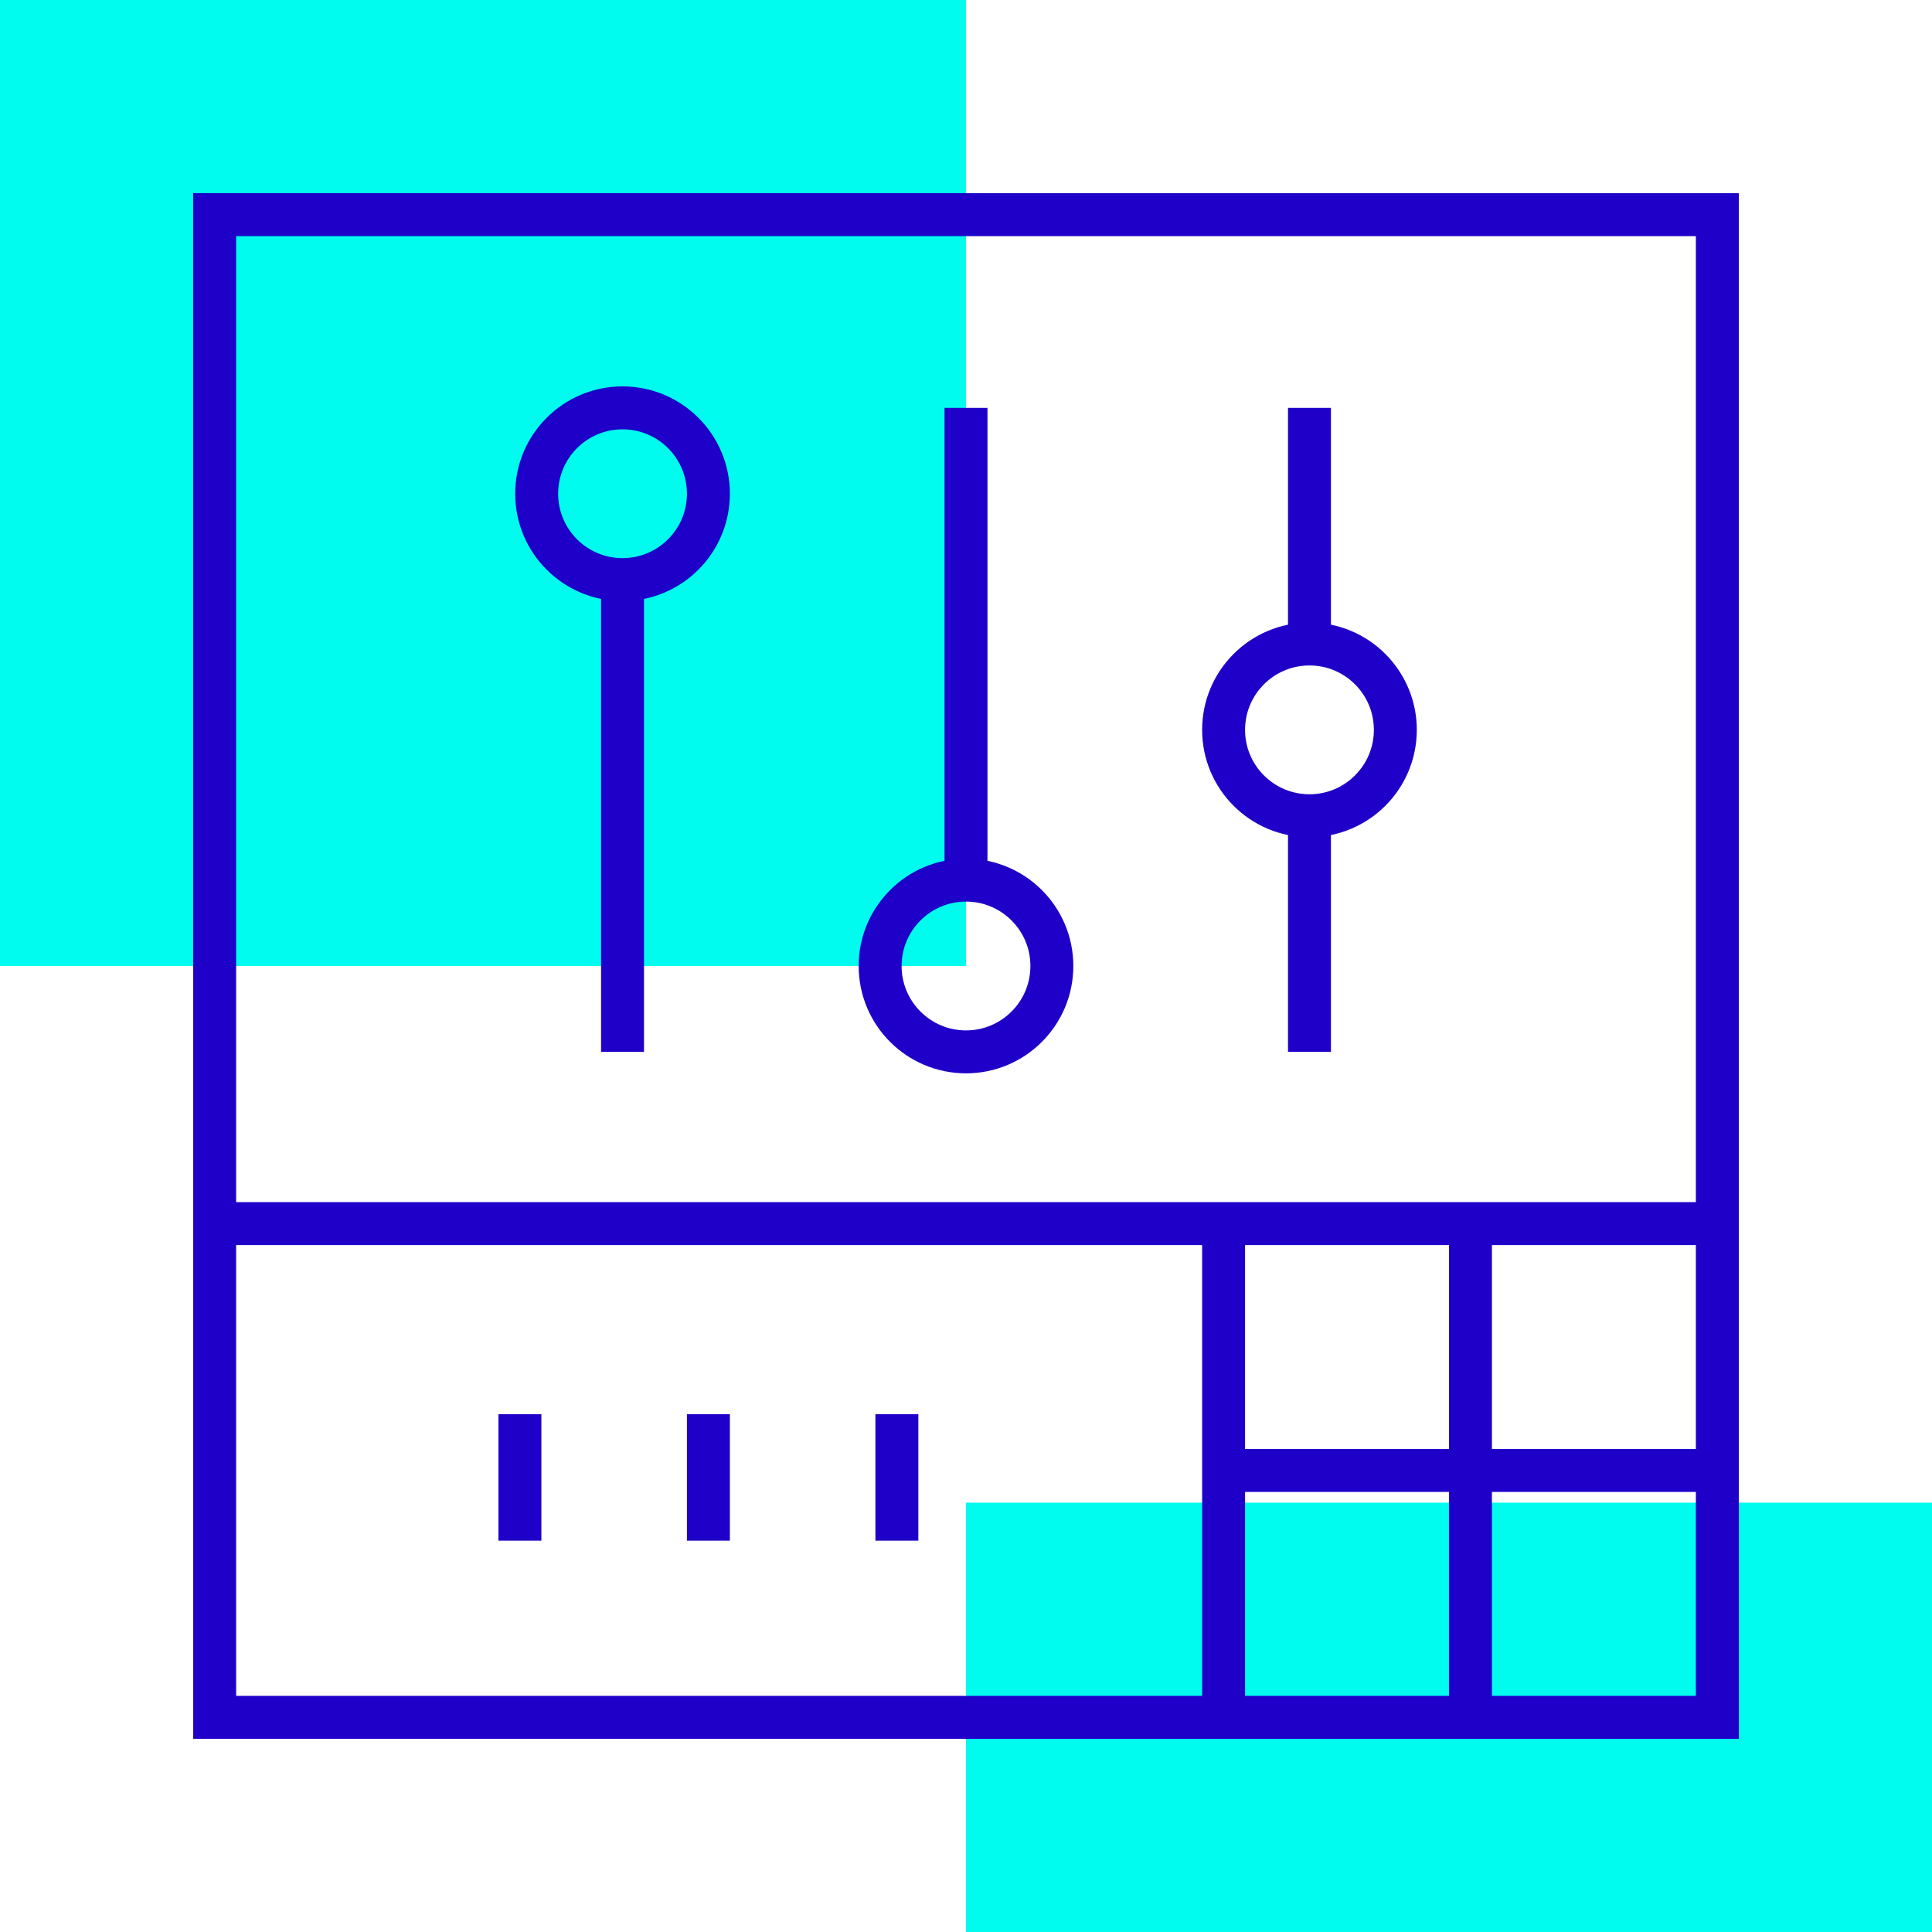 <?xml version="1.0" encoding="UTF-8"?><svg xmlns="http://www.w3.org/2000/svg" viewBox="0 0 90 90"><defs><style>.d{fill:none;stroke:#1f00c9;stroke-miterlimit:10;stroke-width:2px;}.e{fill:#00fcee;}</style></defs><g id="a"/><g id="b"><g id="c"><g><rect class="e" width="45" height="45"/><rect class="e" x="45" y="70" width="45" height="20"/><rect class="d" x="10" y="10" width="70" height="70"/><line class="d" x1="45" y1="41" x2="45" y2="19"/><line class="d" x1="61" y1="49" x2="61" y2="38"/><line class="d" x1="61" y1="30" x2="61" y2="19"/><line class="d" x1="29" y1="49" x2="29" y2="27"/><line class="d" x1="80" y1="57" x2="10" y2="57"/><line class="d" x1="41.78" y1="71.77" x2="41.78" y2="65.88"/><line class="d" x1="33" y1="71.77" x2="33" y2="65.88"/><line class="d" x1="24.22" y1="71.77" x2="24.22" y2="65.88"/><circle class="d" cx="29" cy="23" r="4"/><circle class="d" cx="61" cy="34" r="4"/><circle class="d" cx="45" cy="45" r="4"/><line class="d" x1="57" y1="80" x2="57" y2="57"/><line class="d" x1="68.5" y1="80" x2="68.5" y2="57"/><line class="d" x1="80" y1="68.5" x2="57" y2="68.5"/></g></g></g></svg>
